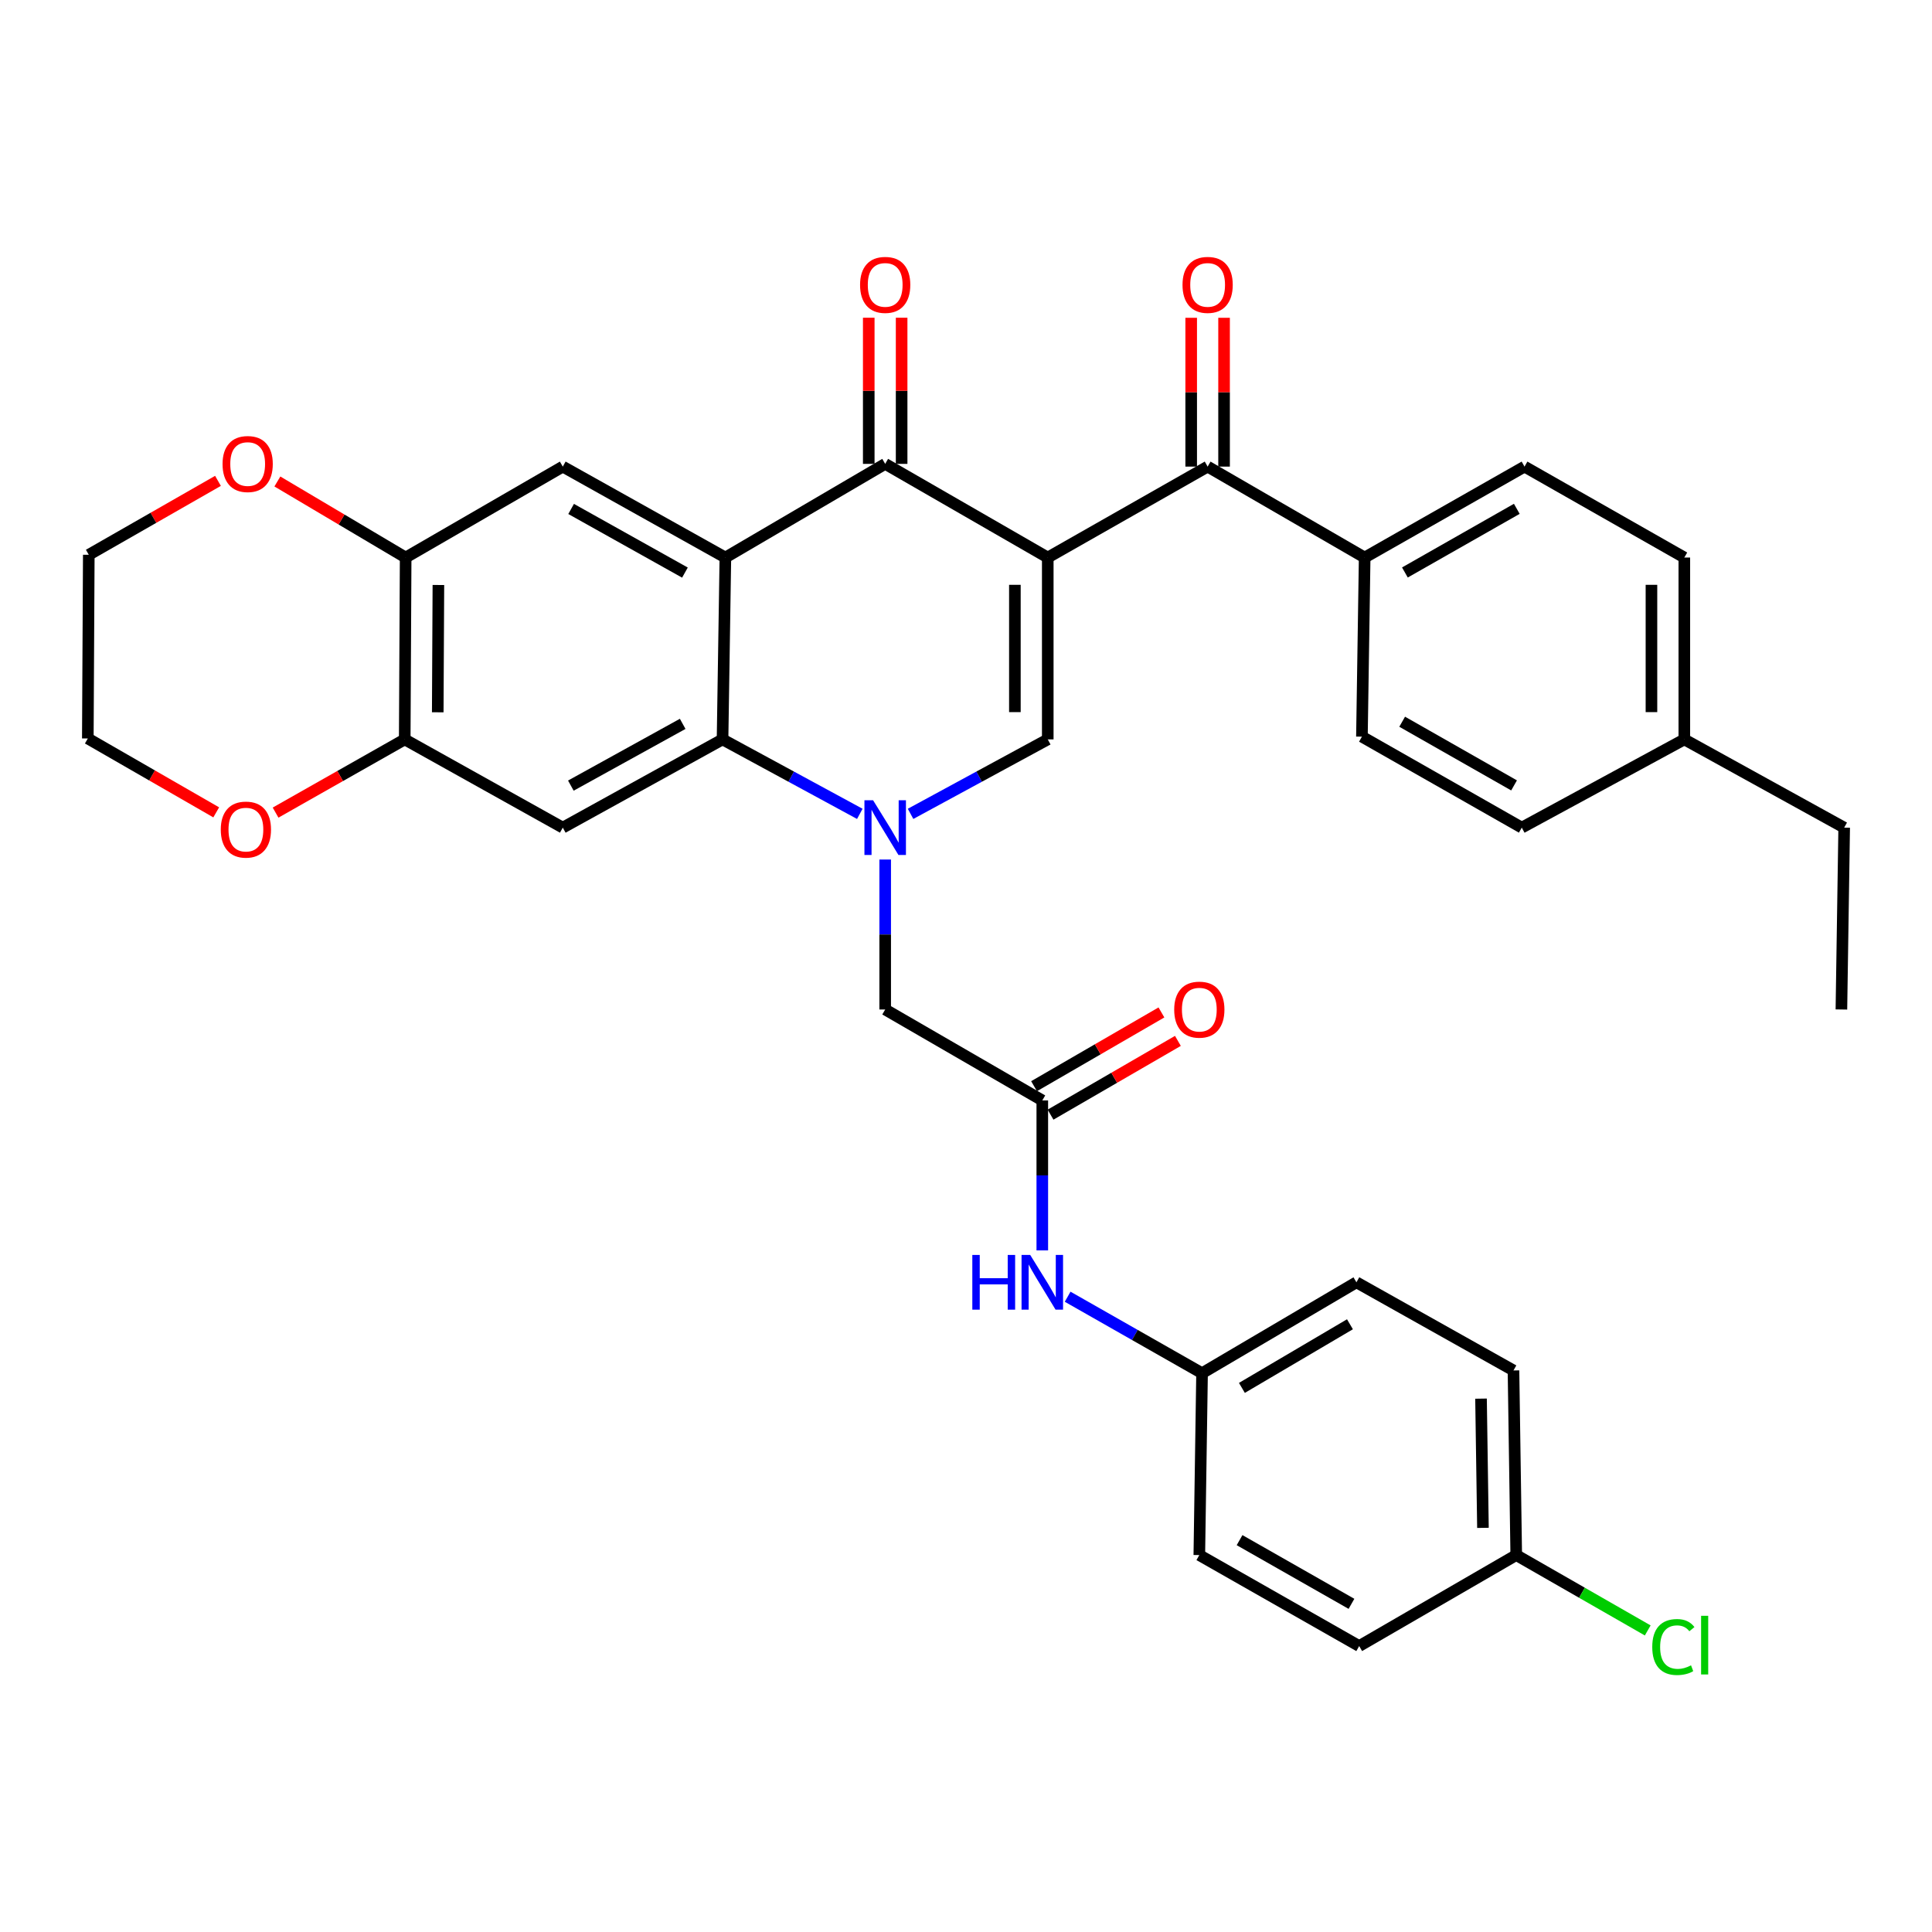 <?xml version='1.0' encoding='iso-8859-1'?>
<svg version='1.1' baseProfile='full'
              xmlns='http://www.w3.org/2000/svg'
                      xmlns:rdkit='http://www.rdkit.org/xml'
                      xmlns:xlink='http://www.w3.org/1999/xlink'
                  xml:space='preserve'
width='1000px' height='1000px' viewBox='0 0 1000 1000'>
<!-- END OF HEADER -->
<rect style='opacity:1.0;fill:#FFFFFF;stroke:none' width='1000' height='1000' x='0' y='0'> </rect>
<path class='bond-2' d='M 542.319,288.581 L 458.172,240.098' style='fill:none;fill-rule:evenodd;stroke:#000000;stroke-width:6px;stroke-linecap:butt;stroke-linejoin:miter;stroke-opacity:1' />
<path class='bond-3' d='M 542.319,288.581 L 542.319,382.713' style='fill:none;fill-rule:evenodd;stroke:#000000;stroke-width:6px;stroke-linecap:butt;stroke-linejoin:miter;stroke-opacity:1' />
<path class='bond-3' d='M 525.301,302.701 L 525.301,368.593' style='fill:none;fill-rule:evenodd;stroke:#000000;stroke-width:6px;stroke-linecap:butt;stroke-linejoin:miter;stroke-opacity:1' />
<path class='bond-5' d='M 542.319,288.581 L 625.067,241.516' style='fill:none;fill-rule:evenodd;stroke:#000000;stroke-width:6px;stroke-linecap:butt;stroke-linejoin:miter;stroke-opacity:1' />
<path class='bond-0' d='M 471.306,421.251 L 506.813,401.982' style='fill:none;fill-rule:evenodd;stroke:#0000FF;stroke-width:6px;stroke-linecap:butt;stroke-linejoin:miter;stroke-opacity:1' />
<path class='bond-0' d='M 506.813,401.982 L 542.319,382.713' style='fill:none;fill-rule:evenodd;stroke:#000000;stroke-width:6px;stroke-linecap:butt;stroke-linejoin:miter;stroke-opacity:1' />
<path class='bond-4' d='M 445.038,421.254 L 409.513,401.983' style='fill:none;fill-rule:evenodd;stroke:#0000FF;stroke-width:6px;stroke-linecap:butt;stroke-linejoin:miter;stroke-opacity:1' />
<path class='bond-4' d='M 409.513,401.983 L 373.987,382.713' style='fill:none;fill-rule:evenodd;stroke:#000000;stroke-width:6px;stroke-linecap:butt;stroke-linejoin:miter;stroke-opacity:1' />
<path class='bond-11' d='M 458.172,444.892 L 458.172,483.701' style='fill:none;fill-rule:evenodd;stroke:#0000FF;stroke-width:6px;stroke-linecap:butt;stroke-linejoin:miter;stroke-opacity:1' />
<path class='bond-11' d='M 458.172,483.701 L 458.172,522.51' style='fill:none;fill-rule:evenodd;stroke:#000000;stroke-width:6px;stroke-linecap:butt;stroke-linejoin:miter;stroke-opacity:1' />
<path class='bond-1' d='M 375.453,288.581 L 458.172,240.098' style='fill:none;fill-rule:evenodd;stroke:#000000;stroke-width:6px;stroke-linecap:butt;stroke-linejoin:miter;stroke-opacity:1' />
<path class='bond-7' d='M 375.453,288.581 L 291.296,241.516' style='fill:none;fill-rule:evenodd;stroke:#000000;stroke-width:6px;stroke-linecap:butt;stroke-linejoin:miter;stroke-opacity:1' />
<path class='bond-7' d='M 354.522,296.375 L 295.613,263.429' style='fill:none;fill-rule:evenodd;stroke:#000000;stroke-width:6px;stroke-linecap:butt;stroke-linejoin:miter;stroke-opacity:1' />
<path class='bond-35' d='M 375.453,288.581 L 373.987,382.713' style='fill:none;fill-rule:evenodd;stroke:#000000;stroke-width:6px;stroke-linecap:butt;stroke-linejoin:miter;stroke-opacity:1' />
<path class='bond-14' d='M 466.682,240.098 L 466.682,202.275' style='fill:none;fill-rule:evenodd;stroke:#000000;stroke-width:6px;stroke-linecap:butt;stroke-linejoin:miter;stroke-opacity:1' />
<path class='bond-14' d='M 466.682,202.275 L 466.682,164.453' style='fill:none;fill-rule:evenodd;stroke:#FF0000;stroke-width:6px;stroke-linecap:butt;stroke-linejoin:miter;stroke-opacity:1' />
<path class='bond-14' d='M 449.663,240.098 L 449.663,202.275' style='fill:none;fill-rule:evenodd;stroke:#000000;stroke-width:6px;stroke-linecap:butt;stroke-linejoin:miter;stroke-opacity:1' />
<path class='bond-14' d='M 449.663,202.275 L 449.663,164.453' style='fill:none;fill-rule:evenodd;stroke:#FF0000;stroke-width:6px;stroke-linecap:butt;stroke-linejoin:miter;stroke-opacity:1' />
<path class='bond-6' d='M 373.987,382.713 L 291.296,428.379' style='fill:none;fill-rule:evenodd;stroke:#000000;stroke-width:6px;stroke-linecap:butt;stroke-linejoin:miter;stroke-opacity:1' />
<path class='bond-6' d='M 353.356,374.665 L 295.473,406.631' style='fill:none;fill-rule:evenodd;stroke:#000000;stroke-width:6px;stroke-linecap:butt;stroke-linejoin:miter;stroke-opacity:1' />
<path class='bond-12' d='M 625.067,241.516 L 706.349,288.581' style='fill:none;fill-rule:evenodd;stroke:#000000;stroke-width:6px;stroke-linecap:butt;stroke-linejoin:miter;stroke-opacity:1' />
<path class='bond-16' d='M 633.576,241.516 L 633.576,203.002' style='fill:none;fill-rule:evenodd;stroke:#000000;stroke-width:6px;stroke-linecap:butt;stroke-linejoin:miter;stroke-opacity:1' />
<path class='bond-16' d='M 633.576,203.002 L 633.576,164.489' style='fill:none;fill-rule:evenodd;stroke:#FF0000;stroke-width:6px;stroke-linecap:butt;stroke-linejoin:miter;stroke-opacity:1' />
<path class='bond-16' d='M 616.558,241.516 L 616.558,203.002' style='fill:none;fill-rule:evenodd;stroke:#000000;stroke-width:6px;stroke-linecap:butt;stroke-linejoin:miter;stroke-opacity:1' />
<path class='bond-16' d='M 616.558,203.002 L 616.558,164.489' style='fill:none;fill-rule:evenodd;stroke:#FF0000;stroke-width:6px;stroke-linecap:butt;stroke-linejoin:miter;stroke-opacity:1' />
<path class='bond-8' d='M 291.296,428.379 L 209.485,382.713' style='fill:none;fill-rule:evenodd;stroke:#000000;stroke-width:6px;stroke-linecap:butt;stroke-linejoin:miter;stroke-opacity:1' />
<path class='bond-9' d='M 291.296,241.516 L 209.967,288.581' style='fill:none;fill-rule:evenodd;stroke:#000000;stroke-width:6px;stroke-linecap:butt;stroke-linejoin:miter;stroke-opacity:1' />
<path class='bond-15' d='M 209.485,382.713 L 176.061,401.66' style='fill:none;fill-rule:evenodd;stroke:#000000;stroke-width:6px;stroke-linecap:butt;stroke-linejoin:miter;stroke-opacity:1' />
<path class='bond-15' d='M 176.061,401.66 L 142.638,420.606' style='fill:none;fill-rule:evenodd;stroke:#FF0000;stroke-width:6px;stroke-linecap:butt;stroke-linejoin:miter;stroke-opacity:1' />
<path class='bond-36' d='M 209.485,382.713 L 209.967,288.581' style='fill:none;fill-rule:evenodd;stroke:#000000;stroke-width:6px;stroke-linecap:butt;stroke-linejoin:miter;stroke-opacity:1' />
<path class='bond-36' d='M 226.575,368.68 L 226.913,302.788' style='fill:none;fill-rule:evenodd;stroke:#000000;stroke-width:6px;stroke-linecap:butt;stroke-linejoin:miter;stroke-opacity:1' />
<path class='bond-17' d='M 209.967,288.581 L 176.768,268.898' style='fill:none;fill-rule:evenodd;stroke:#000000;stroke-width:6px;stroke-linecap:butt;stroke-linejoin:miter;stroke-opacity:1' />
<path class='bond-17' d='M 176.768,268.898 L 143.57,249.214' style='fill:none;fill-rule:evenodd;stroke:#FF0000;stroke-width:6px;stroke-linecap:butt;stroke-linejoin:miter;stroke-opacity:1' />
<path class='bond-10' d='M 539.492,569.576 L 458.172,522.51' style='fill:none;fill-rule:evenodd;stroke:#000000;stroke-width:6px;stroke-linecap:butt;stroke-linejoin:miter;stroke-opacity:1' />
<path class='bond-13' d='M 539.492,569.576 L 539.492,608.389' style='fill:none;fill-rule:evenodd;stroke:#000000;stroke-width:6px;stroke-linecap:butt;stroke-linejoin:miter;stroke-opacity:1' />
<path class='bond-13' d='M 539.492,608.389 L 539.492,647.203' style='fill:none;fill-rule:evenodd;stroke:#0000FF;stroke-width:6px;stroke-linecap:butt;stroke-linejoin:miter;stroke-opacity:1' />
<path class='bond-18' d='M 543.757,576.94 L 576.719,557.851' style='fill:none;fill-rule:evenodd;stroke:#000000;stroke-width:6px;stroke-linecap:butt;stroke-linejoin:miter;stroke-opacity:1' />
<path class='bond-18' d='M 576.719,557.851 L 609.682,538.762' style='fill:none;fill-rule:evenodd;stroke:#FF0000;stroke-width:6px;stroke-linecap:butt;stroke-linejoin:miter;stroke-opacity:1' />
<path class='bond-18' d='M 535.228,562.212 L 568.191,543.123' style='fill:none;fill-rule:evenodd;stroke:#000000;stroke-width:6px;stroke-linecap:butt;stroke-linejoin:miter;stroke-opacity:1' />
<path class='bond-18' d='M 568.191,543.123 L 601.153,524.035' style='fill:none;fill-rule:evenodd;stroke:#FF0000;stroke-width:6px;stroke-linecap:butt;stroke-linejoin:miter;stroke-opacity:1' />
<path class='bond-19' d='M 706.349,288.581 L 789.088,241.516' style='fill:none;fill-rule:evenodd;stroke:#000000;stroke-width:6px;stroke-linecap:butt;stroke-linejoin:miter;stroke-opacity:1' />
<path class='bond-19' d='M 727.175,296.314 L 785.092,263.368' style='fill:none;fill-rule:evenodd;stroke:#000000;stroke-width:6px;stroke-linecap:butt;stroke-linejoin:miter;stroke-opacity:1' />
<path class='bond-20' d='M 706.349,288.581 L 704.931,381.294' style='fill:none;fill-rule:evenodd;stroke:#000000;stroke-width:6px;stroke-linecap:butt;stroke-linejoin:miter;stroke-opacity:1' />
<path class='bond-21' d='M 552.611,671.18 L 587.397,690.972' style='fill:none;fill-rule:evenodd;stroke:#0000FF;stroke-width:6px;stroke-linecap:butt;stroke-linejoin:miter;stroke-opacity:1' />
<path class='bond-21' d='M 587.397,690.972 L 622.183,710.763' style='fill:none;fill-rule:evenodd;stroke:#000000;stroke-width:6px;stroke-linecap:butt;stroke-linejoin:miter;stroke-opacity:1' />
<path class='bond-32' d='M 111.916,420.476 L 78.685,401.353' style='fill:none;fill-rule:evenodd;stroke:#FF0000;stroke-width:6px;stroke-linecap:butt;stroke-linejoin:miter;stroke-opacity:1' />
<path class='bond-32' d='M 78.685,401.353 L 45.455,382.23' style='fill:none;fill-rule:evenodd;stroke:#000000;stroke-width:6px;stroke-linecap:butt;stroke-linejoin:miter;stroke-opacity:1' />
<path class='bond-31' d='M 112.824,248.892 L 79.39,268.023' style='fill:none;fill-rule:evenodd;stroke:#FF0000;stroke-width:6px;stroke-linecap:butt;stroke-linejoin:miter;stroke-opacity:1' />
<path class='bond-31' d='M 79.39,268.023 L 45.956,287.154' style='fill:none;fill-rule:evenodd;stroke:#000000;stroke-width:6px;stroke-linecap:butt;stroke-linejoin:miter;stroke-opacity:1' />
<path class='bond-24' d='M 789.088,241.516 L 871.807,288.581' style='fill:none;fill-rule:evenodd;stroke:#000000;stroke-width:6px;stroke-linecap:butt;stroke-linejoin:miter;stroke-opacity:1' />
<path class='bond-23' d='M 704.931,381.294 L 787.67,428.379' style='fill:none;fill-rule:evenodd;stroke:#000000;stroke-width:6px;stroke-linecap:butt;stroke-linejoin:miter;stroke-opacity:1' />
<path class='bond-23' d='M 725.759,373.566 L 783.676,406.525' style='fill:none;fill-rule:evenodd;stroke:#000000;stroke-width:6px;stroke-linecap:butt;stroke-linejoin:miter;stroke-opacity:1' />
<path class='bond-27' d='M 622.183,710.763 L 620.765,804.904' style='fill:none;fill-rule:evenodd;stroke:#000000;stroke-width:6px;stroke-linecap:butt;stroke-linejoin:miter;stroke-opacity:1' />
<path class='bond-28' d='M 622.183,710.763 L 702.085,663.717' style='fill:none;fill-rule:evenodd;stroke:#000000;stroke-width:6px;stroke-linecap:butt;stroke-linejoin:miter;stroke-opacity:1' />
<path class='bond-28' d='M 642.804,718.371 L 698.735,685.439' style='fill:none;fill-rule:evenodd;stroke:#000000;stroke-width:6px;stroke-linecap:butt;stroke-linejoin:miter;stroke-opacity:1' />
<path class='bond-22' d='M 784.805,804.904 L 783.377,709.345' style='fill:none;fill-rule:evenodd;stroke:#000000;stroke-width:6px;stroke-linecap:butt;stroke-linejoin:miter;stroke-opacity:1' />
<path class='bond-22' d='M 767.574,790.824 L 766.575,723.933' style='fill:none;fill-rule:evenodd;stroke:#000000;stroke-width:6px;stroke-linecap:butt;stroke-linejoin:miter;stroke-opacity:1' />
<path class='bond-26' d='M 784.805,804.904 L 818.833,824.409' style='fill:none;fill-rule:evenodd;stroke:#000000;stroke-width:6px;stroke-linecap:butt;stroke-linejoin:miter;stroke-opacity:1' />
<path class='bond-26' d='M 818.833,824.409 L 852.862,843.913' style='fill:none;fill-rule:evenodd;stroke:#00CC00;stroke-width:6px;stroke-linecap:butt;stroke-linejoin:miter;stroke-opacity:1' />
<path class='bond-39' d='M 784.805,804.904 L 703.513,851.998' style='fill:none;fill-rule:evenodd;stroke:#000000;stroke-width:6px;stroke-linecap:butt;stroke-linejoin:miter;stroke-opacity:1' />
<path class='bond-25' d='M 787.67,428.379 L 871.807,382.713' style='fill:none;fill-rule:evenodd;stroke:#000000;stroke-width:6px;stroke-linecap:butt;stroke-linejoin:miter;stroke-opacity:1' />
<path class='bond-37' d='M 871.807,288.581 L 871.807,382.713' style='fill:none;fill-rule:evenodd;stroke:#000000;stroke-width:6px;stroke-linecap:butt;stroke-linejoin:miter;stroke-opacity:1' />
<path class='bond-37' d='M 854.789,302.701 L 854.789,368.593' style='fill:none;fill-rule:evenodd;stroke:#000000;stroke-width:6px;stroke-linecap:butt;stroke-linejoin:miter;stroke-opacity:1' />
<path class='bond-33' d='M 871.807,382.713 L 954.545,428.379' style='fill:none;fill-rule:evenodd;stroke:#000000;stroke-width:6px;stroke-linecap:butt;stroke-linejoin:miter;stroke-opacity:1' />
<path class='bond-30' d='M 620.765,804.904 L 703.513,851.998' style='fill:none;fill-rule:evenodd;stroke:#000000;stroke-width:6px;stroke-linecap:butt;stroke-linejoin:miter;stroke-opacity:1' />
<path class='bond-30' d='M 641.595,797.177 L 699.519,830.143' style='fill:none;fill-rule:evenodd;stroke:#000000;stroke-width:6px;stroke-linecap:butt;stroke-linejoin:miter;stroke-opacity:1' />
<path class='bond-29' d='M 702.085,663.717 L 783.377,709.345' style='fill:none;fill-rule:evenodd;stroke:#000000;stroke-width:6px;stroke-linecap:butt;stroke-linejoin:miter;stroke-opacity:1' />
<path class='bond-38' d='M 45.956,287.154 L 45.455,382.23' style='fill:none;fill-rule:evenodd;stroke:#000000;stroke-width:6px;stroke-linecap:butt;stroke-linejoin:miter;stroke-opacity:1' />
<path class='bond-34' d='M 954.545,428.379 L 953.108,522.51' style='fill:none;fill-rule:evenodd;stroke:#000000;stroke-width:6px;stroke-linecap:butt;stroke-linejoin:miter;stroke-opacity:1' />
<path  class='atom-1' d='M 451.912 414.219
L 461.192 429.219
Q 462.112 430.699, 463.592 433.379
Q 465.072 436.059, 465.152 436.219
L 465.152 414.219
L 468.912 414.219
L 468.912 442.539
L 465.032 442.539
L 455.072 426.139
Q 453.912 424.219, 452.672 422.019
Q 451.472 419.819, 451.112 419.139
L 451.112 442.539
L 447.432 442.539
L 447.432 414.219
L 451.912 414.219
' fill='#0000FF'/>
<path  class='atom-14' d='M 503.272 649.557
L 507.112 649.557
L 507.112 661.597
L 521.592 661.597
L 521.592 649.557
L 525.432 649.557
L 525.432 677.877
L 521.592 677.877
L 521.592 664.797
L 507.112 664.797
L 507.112 677.877
L 503.272 677.877
L 503.272 649.557
' fill='#0000FF'/>
<path  class='atom-14' d='M 533.232 649.557
L 542.512 664.557
Q 543.432 666.037, 544.912 668.717
Q 546.392 671.397, 546.472 671.557
L 546.472 649.557
L 550.232 649.557
L 550.232 677.877
L 546.352 677.877
L 536.392 661.477
Q 535.232 659.557, 533.992 657.357
Q 532.792 655.157, 532.432 654.477
L 532.432 677.877
L 528.752 677.877
L 528.752 649.557
L 533.232 649.557
' fill='#0000FF'/>
<path  class='atom-15' d='M 445.172 147.455
Q 445.172 140.655, 448.532 136.855
Q 451.892 133.055, 458.172 133.055
Q 464.452 133.055, 467.812 136.855
Q 471.172 140.655, 471.172 147.455
Q 471.172 154.335, 467.772 158.255
Q 464.372 162.135, 458.172 162.135
Q 451.932 162.135, 448.532 158.255
Q 445.172 154.375, 445.172 147.455
M 458.172 158.935
Q 462.492 158.935, 464.812 156.055
Q 467.172 153.135, 467.172 147.455
Q 467.172 141.895, 464.812 139.095
Q 462.492 136.255, 458.172 136.255
Q 453.852 136.255, 451.492 139.055
Q 449.172 141.855, 449.172 147.455
Q 449.172 153.175, 451.492 156.055
Q 453.852 158.935, 458.172 158.935
' fill='#FF0000'/>
<path  class='atom-16' d='M 114.276 429.395
Q 114.276 422.595, 117.636 418.795
Q 120.996 414.995, 127.276 414.995
Q 133.556 414.995, 136.916 418.795
Q 140.276 422.595, 140.276 429.395
Q 140.276 436.275, 136.876 440.195
Q 133.476 444.075, 127.276 444.075
Q 121.036 444.075, 117.636 440.195
Q 114.276 436.315, 114.276 429.395
M 127.276 440.875
Q 131.596 440.875, 133.916 437.995
Q 136.276 435.075, 136.276 429.395
Q 136.276 423.835, 133.916 421.035
Q 131.596 418.195, 127.276 418.195
Q 122.956 418.195, 120.596 420.995
Q 118.276 423.795, 118.276 429.395
Q 118.276 435.115, 120.596 437.995
Q 122.956 440.875, 127.276 440.875
' fill='#FF0000'/>
<path  class='atom-17' d='M 612.067 147.455
Q 612.067 140.655, 615.427 136.855
Q 618.787 133.055, 625.067 133.055
Q 631.347 133.055, 634.707 136.855
Q 638.067 140.655, 638.067 147.455
Q 638.067 154.335, 634.667 158.255
Q 631.267 162.135, 625.067 162.135
Q 618.827 162.135, 615.427 158.255
Q 612.067 154.375, 612.067 147.455
M 625.067 158.935
Q 629.387 158.935, 631.707 156.055
Q 634.067 153.135, 634.067 147.455
Q 634.067 141.895, 631.707 139.095
Q 629.387 136.255, 625.067 136.255
Q 620.747 136.255, 618.387 139.055
Q 616.067 141.855, 616.067 147.455
Q 616.067 153.175, 618.387 156.055
Q 620.747 158.935, 625.067 158.935
' fill='#FF0000'/>
<path  class='atom-18' d='M 115.193 240.178
Q 115.193 233.378, 118.553 229.578
Q 121.913 225.778, 128.193 225.778
Q 134.473 225.778, 137.833 229.578
Q 141.193 233.378, 141.193 240.178
Q 141.193 247.058, 137.793 250.978
Q 134.393 254.858, 128.193 254.858
Q 121.953 254.858, 118.553 250.978
Q 115.193 247.098, 115.193 240.178
M 128.193 251.658
Q 132.513 251.658, 134.833 248.778
Q 137.193 245.858, 137.193 240.178
Q 137.193 234.618, 134.833 231.818
Q 132.513 228.978, 128.193 228.978
Q 123.873 228.978, 121.513 231.778
Q 119.193 234.578, 119.193 240.178
Q 119.193 245.898, 121.513 248.778
Q 123.873 251.658, 128.193 251.658
' fill='#FF0000'/>
<path  class='atom-19' d='M 607.765 522.59
Q 607.765 515.79, 611.125 511.99
Q 614.485 508.19, 620.765 508.19
Q 627.045 508.19, 630.405 511.99
Q 633.765 515.79, 633.765 522.59
Q 633.765 529.47, 630.365 533.39
Q 626.965 537.27, 620.765 537.27
Q 614.525 537.27, 611.125 533.39
Q 607.765 529.51, 607.765 522.59
M 620.765 534.07
Q 625.085 534.07, 627.405 531.19
Q 629.765 528.27, 629.765 522.59
Q 629.765 517.03, 627.405 514.23
Q 625.085 511.39, 620.765 511.39
Q 616.445 511.39, 614.085 514.19
Q 611.765 516.99, 611.765 522.59
Q 611.765 528.31, 614.085 531.19
Q 616.445 534.07, 620.765 534.07
' fill='#FF0000'/>
<path  class='atom-27' d='M 855.205 852.496
Q 855.205 845.456, 858.485 841.776
Q 861.805 838.056, 868.085 838.056
Q 873.925 838.056, 877.045 842.176
L 874.405 844.336
Q 872.125 841.336, 868.085 841.336
Q 863.805 841.336, 861.525 844.216
Q 859.285 847.056, 859.285 852.496
Q 859.285 858.096, 861.605 860.976
Q 863.965 863.856, 868.525 863.856
Q 871.645 863.856, 875.285 861.976
L 876.405 864.976
Q 874.925 865.936, 872.685 866.496
Q 870.445 867.056, 867.965 867.056
Q 861.805 867.056, 858.485 863.296
Q 855.205 859.536, 855.205 852.496
' fill='#00CC00'/>
<path  class='atom-27' d='M 880.485 836.336
L 884.165 836.336
L 884.165 866.696
L 880.485 866.696
L 880.485 836.336
' fill='#00CC00'/>
</svg>
